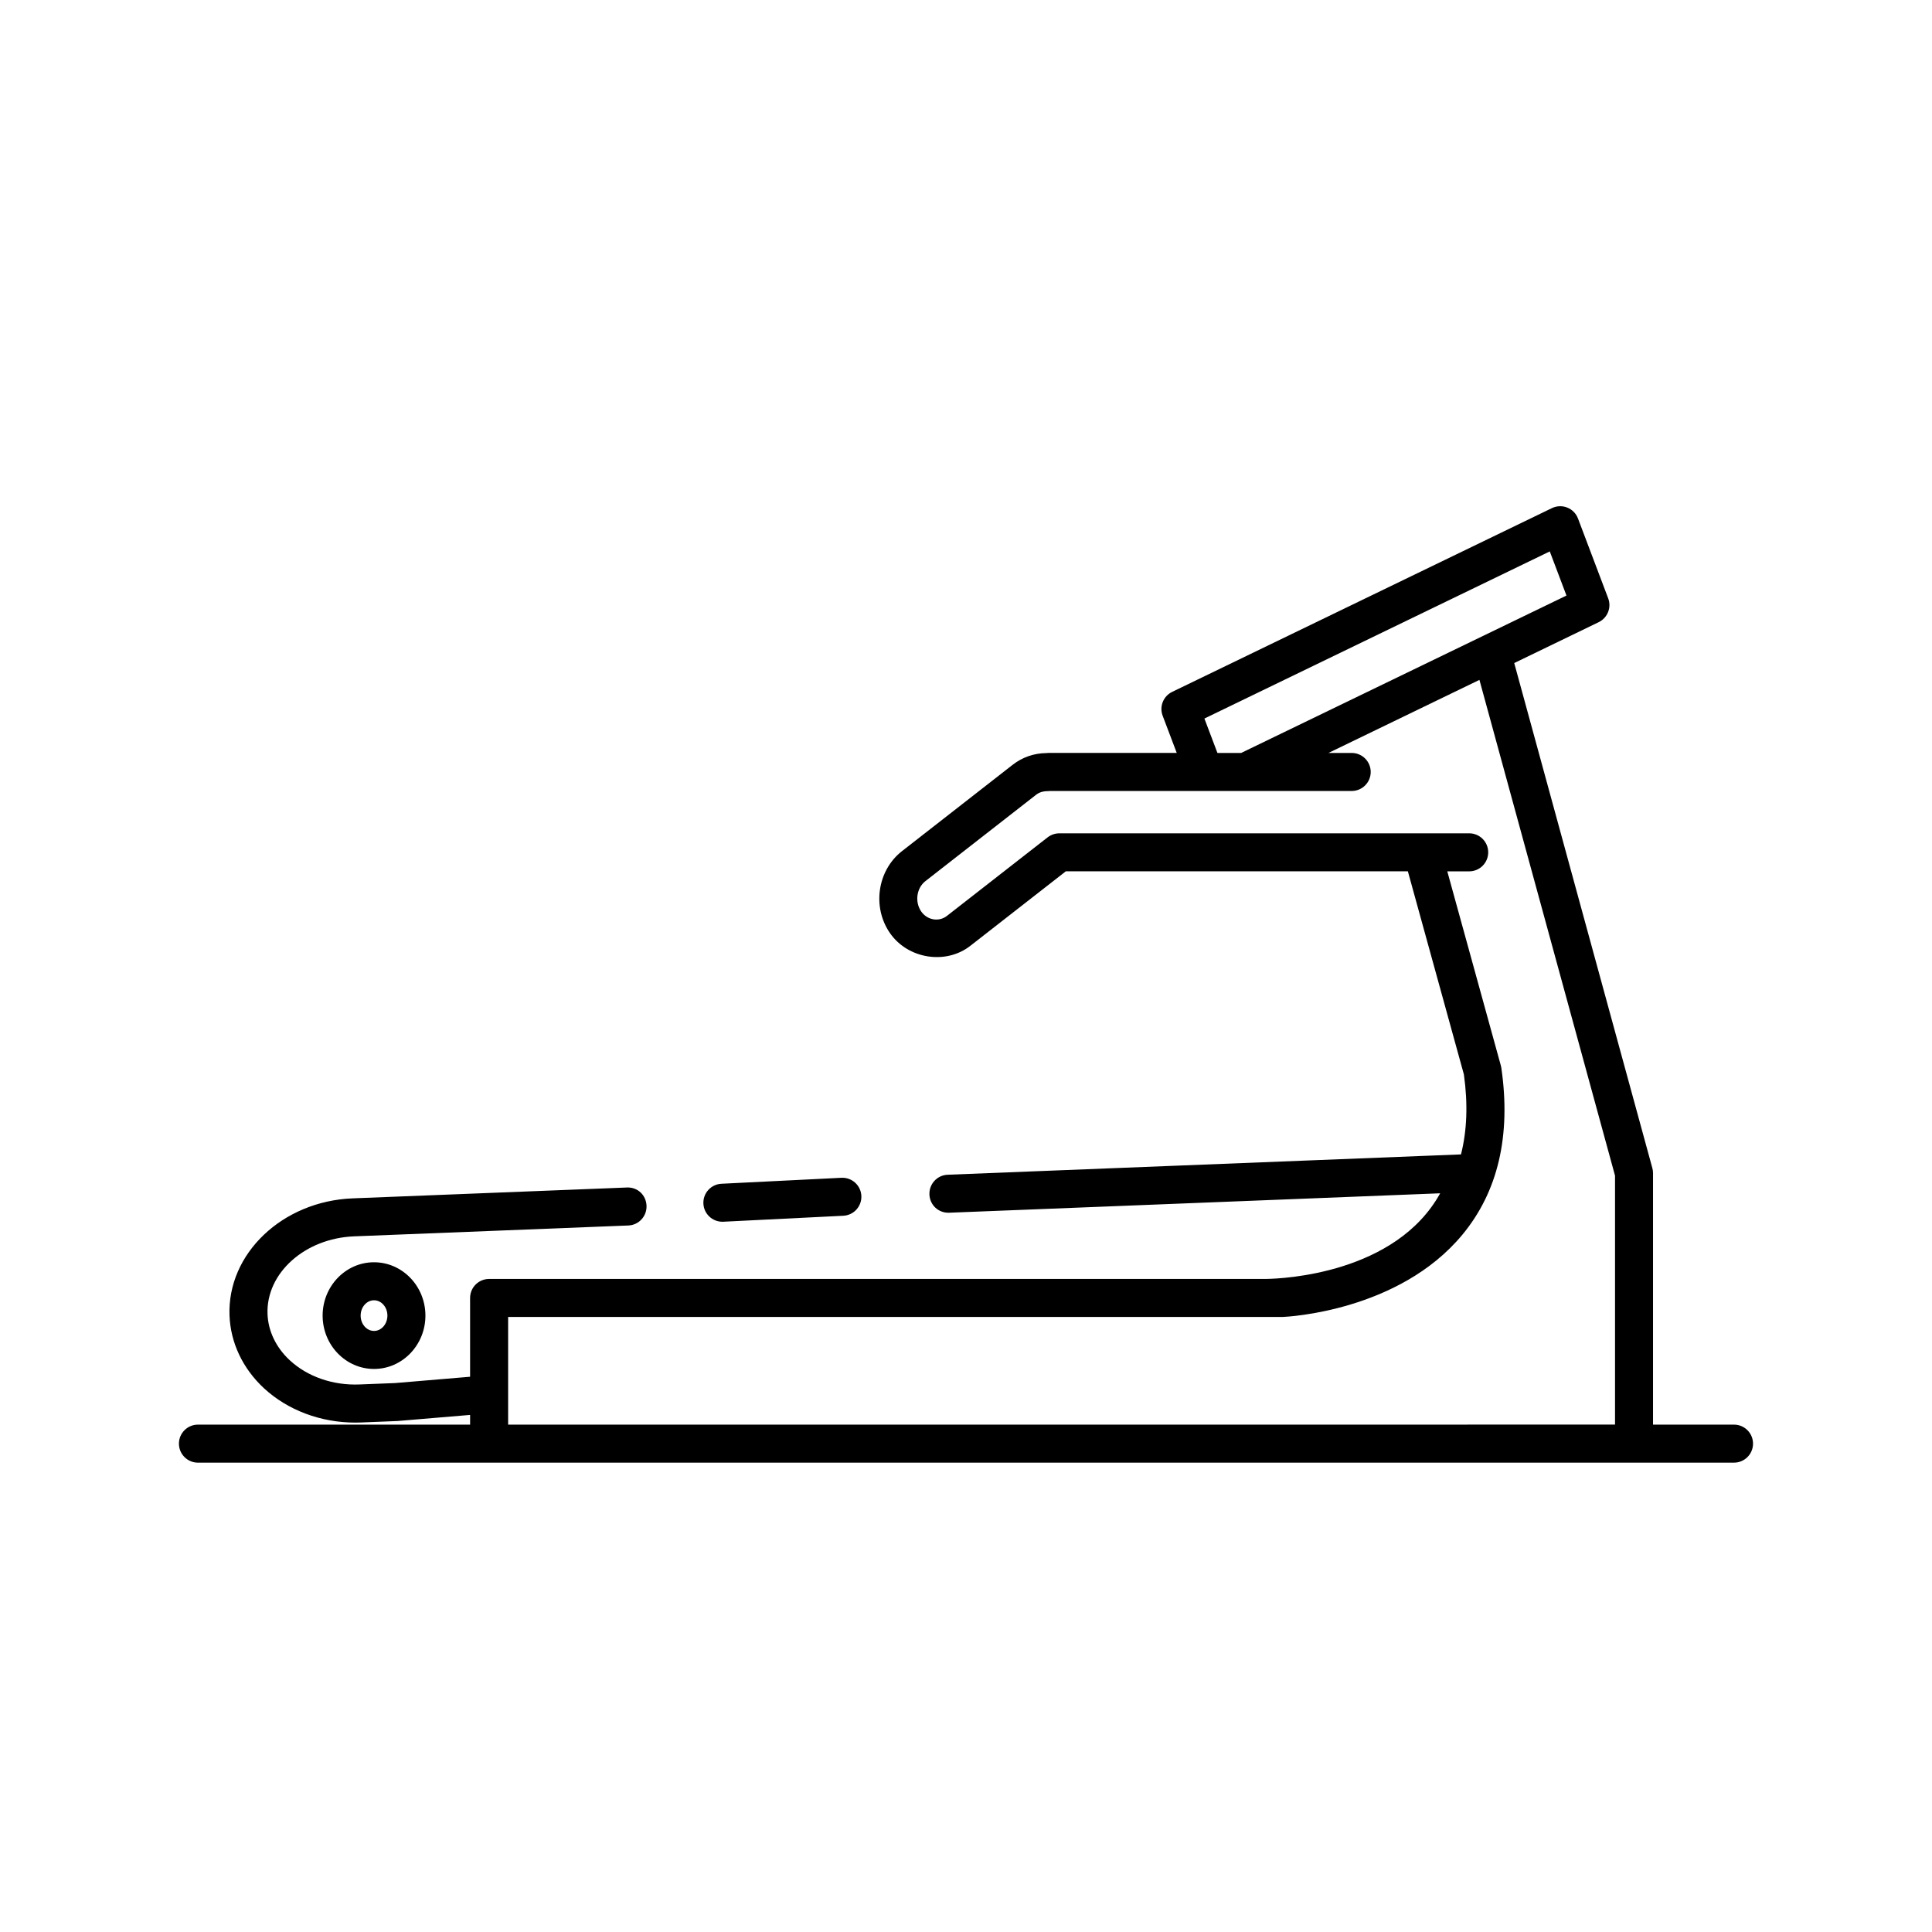 <?xml version="1.0" encoding="UTF-8"?>
<!-- Uploaded to: SVG Repo, www.svgrepo.com, Generator: SVG Repo Mixer Tools -->
<svg fill="#000000" width="800px" height="800px" version="1.1" viewBox="144 144 512 512" xmlns="http://www.w3.org/2000/svg">
 <g>
  <path d="m335.69 467.77 31.797-1.582c2.777-0.137 4.922-2.504 4.781-5.281-0.137-2.777-2.492-4.914-5.281-4.781l-31.797 1.582c-2.777 0.137-4.922 2.504-4.781 5.281 0.133 2.695 2.359 4.785 5.027 4.785 0.086 0 0.168 0 0.254-0.004z"/>
  <path d="m229.5 492.65c0 7.793 6.109 14.137 13.621 14.137 7.512 0 13.621-6.344 13.621-14.137 0-7.793-6.109-14.137-13.621-14.137-7.512-0.004-13.621 6.34-13.621 14.137zm17.168 0c0 2.238-1.594 4.062-3.547 4.062-1.953 0-3.547-1.82-3.547-4.062 0-2.242 1.586-4.062 3.547-4.062 1.961 0.004 3.547 1.82 3.547 4.062z"/>
  <path d="m603.54 521.54h-21.469v-66.648c0-0.449-0.059-0.898-0.18-1.328l-36.605-133.85 22.383-10.832c2.348-1.137 3.441-3.879 2.519-6.316l-8.004-21.156c-0.5-1.324-1.531-2.371-2.848-2.898-1.316-0.523-2.785-0.469-4.062 0.145l-100.64 48.699c-2.348 1.137-3.441 3.879-2.519 6.316l3.734 9.863h-33.961c-0.176 0-0.406 0.016-0.629 0.039-3.254 0.035-6.324 1.102-8.887 3.098l-29.336 22.887c-6.535 5.098-7.961 14.848-3.176 21.734 4.75 6.84 14.785 8.438 21.285 3.359l25.312-19.75h90.641l14.848 53.836c1.102 7.848 0.816 14.914-0.766 21.191l-136.04 5.387c-2.781 0.105-4.941 2.453-4.832 5.234 0.105 2.781 2.383 4.949 5.234 4.832l130.12-5.148c-11.773 21.289-41.621 22.637-46.031 22.691l-0.582 0.008h-205.43c-2.781 0-5.039 2.258-5.039 5.039v20.879l-19.871 1.672-9.426 0.371c-7.031 0.289-13.789-2.055-18.48-6.402-3.637-3.371-5.738-7.734-5.906-12.277-0.402-10.828 9.891-20.062 22.953-20.574l72.656-2.875c2.781-0.105 4.941-2.453 4.832-5.234-0.105-2.781-2.316-4.969-5.234-4.832l-72.656 2.875c-18.594 0.734-33.23 14.652-32.625 31.02 0.266 7.238 3.512 14.09 9.129 19.297 6.297 5.828 15.043 9.109 24.207 9.109 0.508 0 1.012-0.012 1.523-0.031l9.652-0.387 19.25-1.617v2.578l-72.125-0.004c-2.781 0-5.039 2.258-5.039 5.039s2.258 5.039 5.039 5.039h380.57l26.504-0.004c2.781 0 5.039-2.258 5.039-5.039-0.004-2.777-2.258-5.035-5.039-5.035zm-140.36-187.12 91.527-44.289 4.422 11.695-21.996 10.645h-0.004l-64.215 31.07h-6.281zm-184.52 187.12v-28.531h200.3c0.125 0 0.453 0 0.922-0.004h4.086c1.25-0.051 30.727-1.496 47.551-21.766 9.461-11.395 12.949-26.277 10.352-44.234-0.031-0.211-0.074-0.418-0.133-0.621l-14.191-51.469h5.805c2.781 0 5.039-2.258 5.039-5.039s-2.258-5.039-5.039-5.039h-15.738l-92.883 0.004c-1.125 0-2.211 0.379-3.098 1.062l-26.684 20.816c-2.141 1.672-5.223 1.125-6.812-1.16-1.758-2.527-1.254-6.211 1.098-8.047l29.336-22.887c0.828-0.641 1.785-0.969 3.254-0.973 0.105-0.004 0.25-0.02 0.395-0.035h79.992c2.781 0 5.039-2.258 5.039-5.039s-2.258-5.039-5.039-5.039h-6.16l40.012-19.363 35.934 131.39v65.969z"/>
 </g>
</svg>